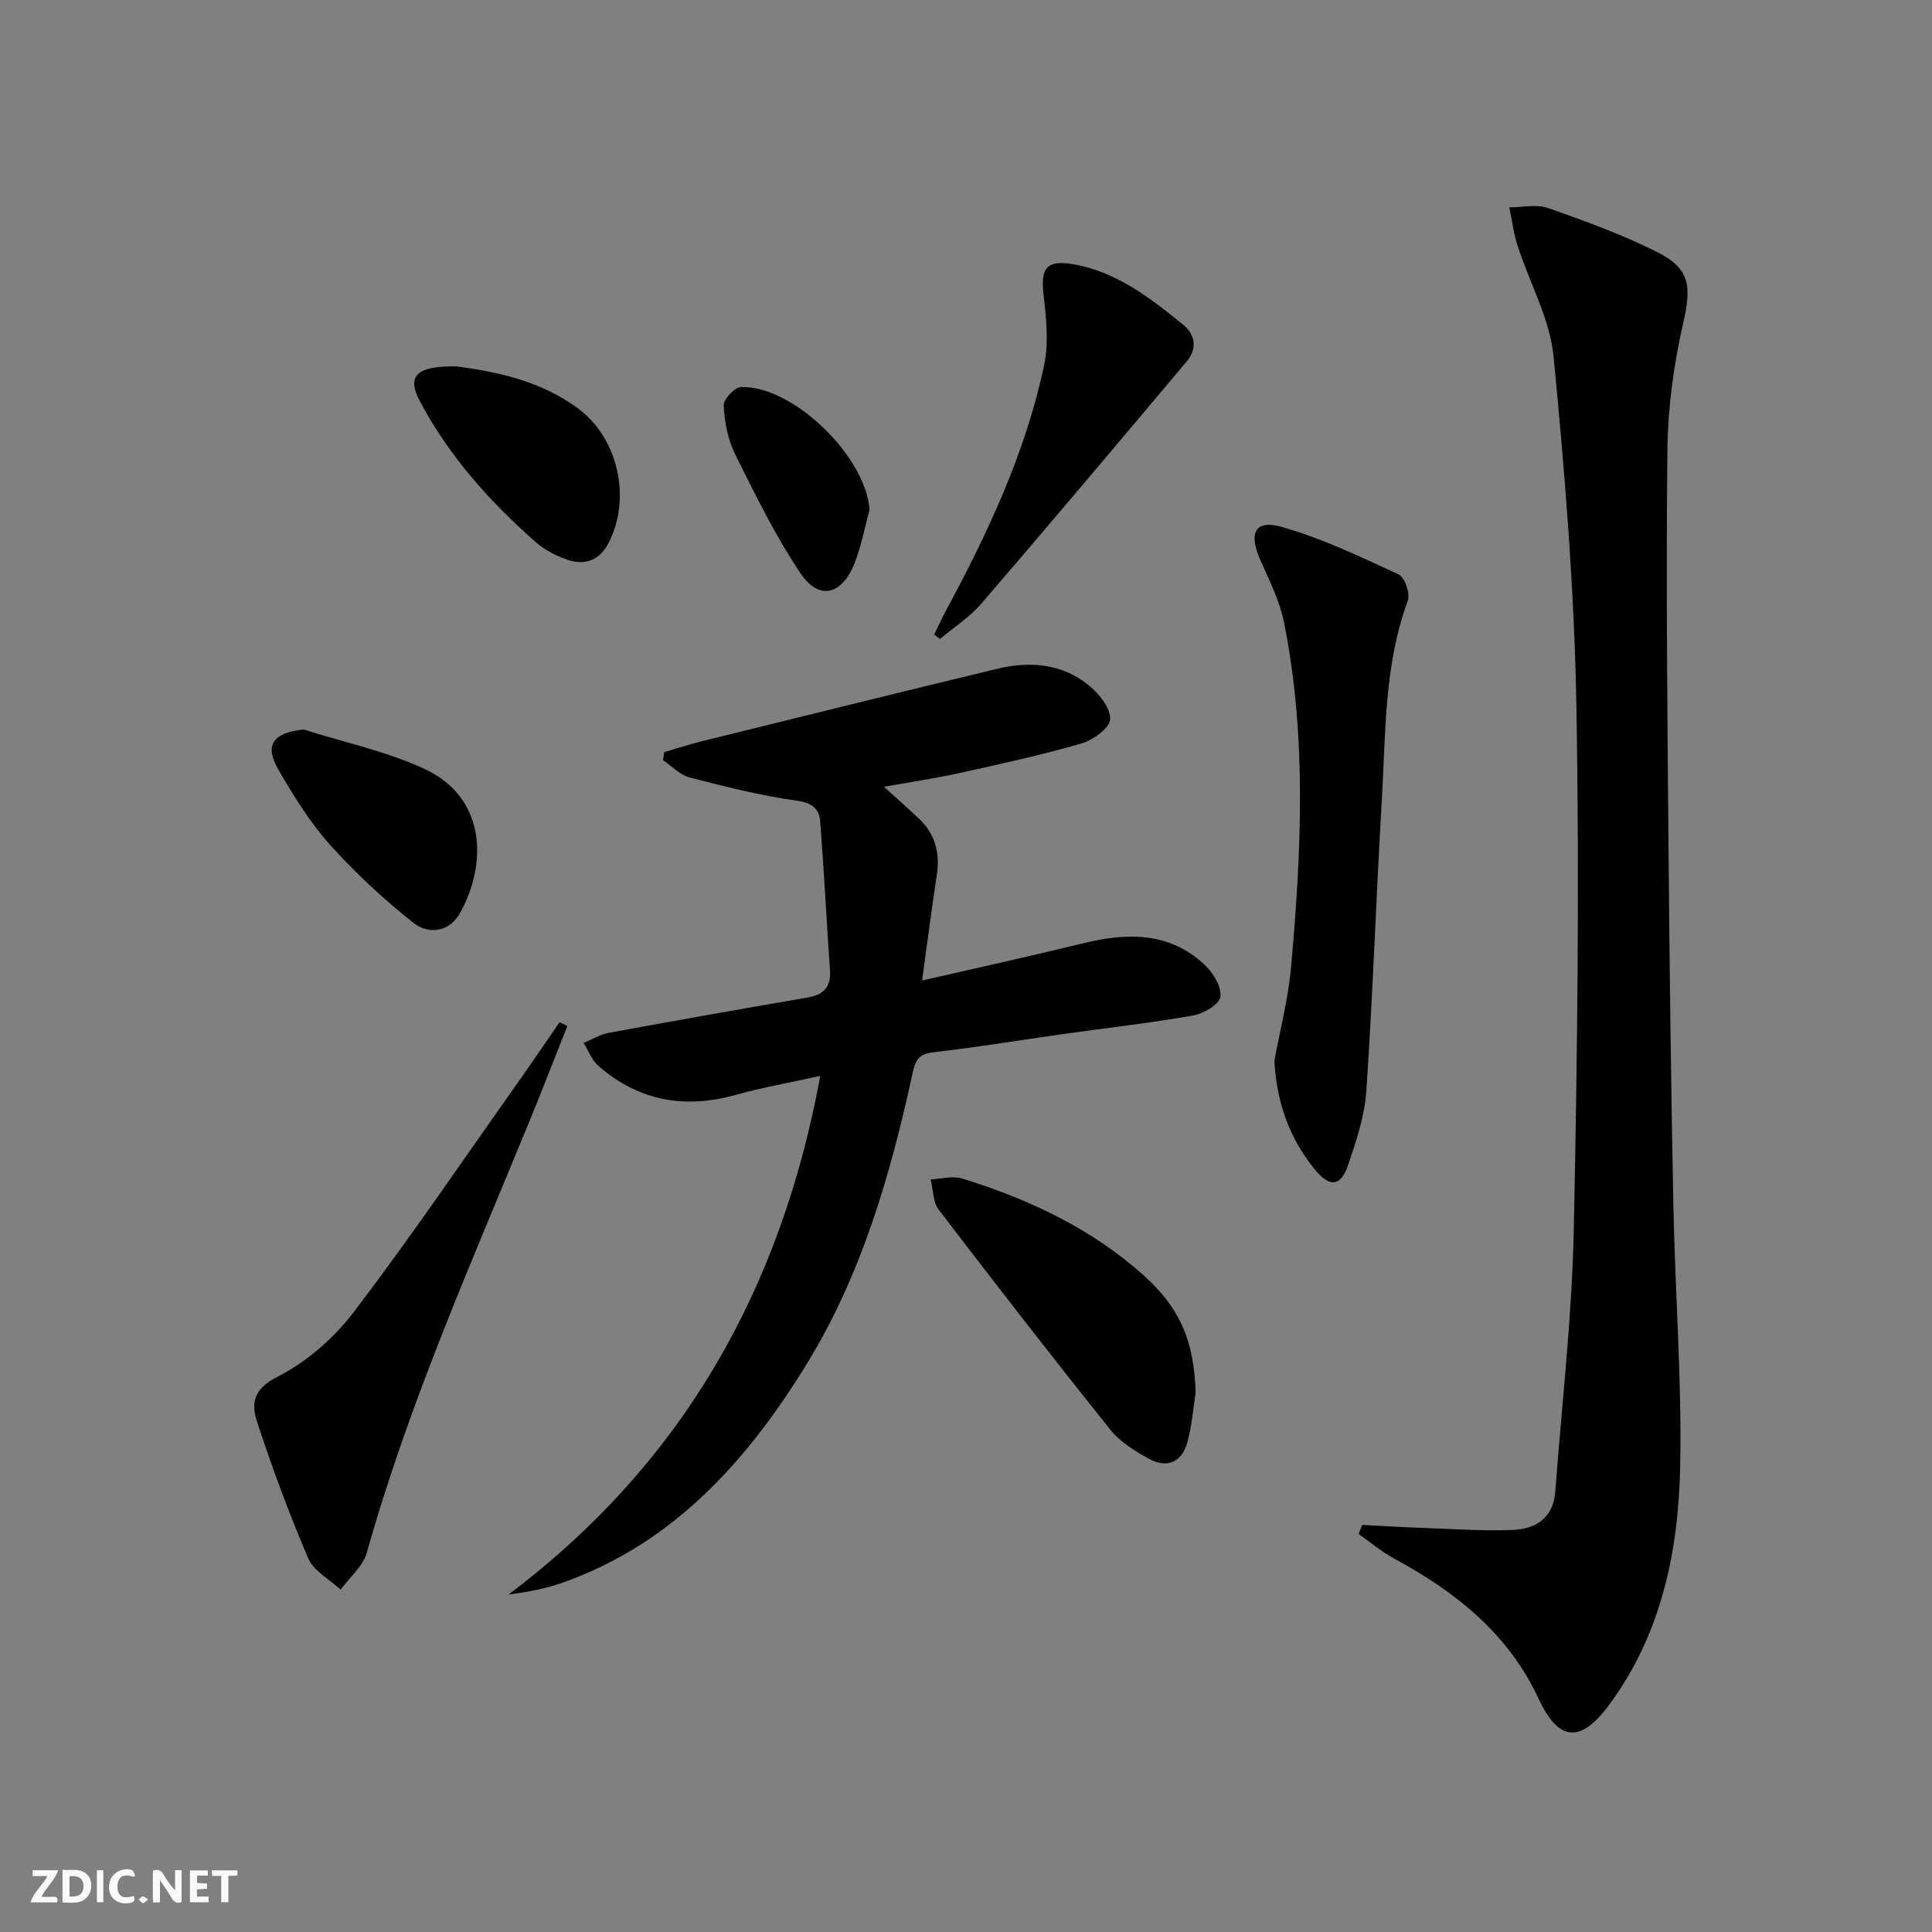 <svg enable-background="new 0 0 400 400" viewBox="0 0 400 400" xmlns="http://www.w3.org/2000/svg"><rect x="0" y="0" width="400" height="400" fill="#808080" stroke="none"/><path d="m37.59 393.81c-.92.31-1.52.05-2-.78-.7-1.2-1.52-2.34-2.47-3.78v4.59c-.55.03-.95.05-1.41.07-.03-.37-.06-.64-.06-.91 0-1.91 0-3.81 0-5.7 1.13-.41 1.77-.03 2.29.91.62 1.11 1.38 2.14 2.31 3.19v-4.2h1.35v6.61z" fill="#fbfafa"/><path d="m12.94 393.88v-6.75c1.9.19 3.93-.54 5.37 1.29.8 1.01.78 2.88.03 3.97-1.37 1.97-3.4 1.51-5.4 1.49m1.45-1.22c2.04.12 2.92-.58 2.89-2.21-.03-1.51-.98-2.19-2.89-2z" fill="#fbfafa"/><path d="m11.81 393.87h-5.49c.68-2.18 2.47-3.48 3.51-5.45h-3.08v-1.21h5.29c-.71 2.13-2.44 3.48-3.47 5.51.86 0 1.63.04 2.39-.01.79-.05 1.14.21.85 1.16" fill="#fbfafa"/><path d="m39.33 393.86v-6.61h3.7v1.07h-2.22v1.52c.68.04 1.34.09 2.07.13v1.07c-.72.05-1.38.09-2.1.14v1.48h2.4v1.19h-3.85z" fill="#fbfafa"/><path d="m27.71 388.56c-1.15-.3-2.46-.61-3.1.64-.37.73-.41 1.93-.06 2.67.63 1.35 1.99.93 3.17.68.35.94-.01 1.32-.93 1.46-1.62.25-3.05-.27-3.76-1.48-.73-1.25-.6-3.03.31-4.17.88-1.11 2.71-1.7 4-1.16.32.13.44.74.65 1.12-.1.08-.19.16-.28.24" fill="#fbfafa"/><path d="m49.15 387.24v1.07c-.59.02-1.17.05-1.87.08v5.44h-1.48v-5.44h-1.85c-.05-.4-.08-.73-.13-1.15z" fill="#fbfafa"/><path d="m20.06 387.21h1.33v6.62h-1.33z" fill="#fbfafa"/><path d="m30.68 393.25c-.49.38-.8.79-1.05.76-.32-.05-.6-.45-.9-.7.26-.24.51-.64.8-.67.29-.04.62.3 1.15.61" fill="#fbfafa"/><g fill="#000001"><path d="m282.03 315.72c4.11.21 8.21.47 12.32.61 6.31.22 12.64.68 18.94.42 4.69-.19 8.31-2.52 8.71-7.87 1.35-18.04 3.45-36.06 3.83-54.12.76-36.12 1.18-72.27.55-108.38-.42-24.22-2.39-48.45-4.73-72.57-.76-7.81-4.98-15.27-7.45-22.94-.83-2.56-1.15-5.29-1.71-7.94 2.69 0 5.62-.7 8.01.14 7.65 2.68 15.32 5.47 22.55 9.09 6.98 3.49 7.16 7.19 5.42 14.8-1.94 8.52-3.15 17.38-3.25 26.11-.3 27.15-.01 54.31.22 81.46.21 24.97.52 49.95 1.01 74.92.35 17.96 1.75 35.92 1.42 53.86-.33 17.76-3.84 35.03-14.83 49.81-5.81 7.81-10.36 7.47-14.47-1.38-6.3-13.55-17.18-22.15-29.88-29.03-2.63-1.42-4.95-3.4-7.41-5.12.25-.64.5-1.26.75-1.87z"/><path d="m190.91 203.01c11.76-2.71 22.56-5.07 33.29-7.7 9.16-2.25 17.92-2.42 25.26 4.49 1.74 1.64 3.49 4.56 3.21 6.61-.21 1.56-3.5 3.47-5.67 3.84-8.98 1.57-18.06 2.6-27.1 3.87-8.88 1.25-17.72 2.72-26.63 3.74-2.97.34-3.73 1.57-4.31 4.24-4.6 21.18-10.61 41.95-22.08 60.54-12.17 19.71-27.2 36.61-49.82 44.83-3.68 1.34-7.55 2.14-11.76 2.65 35.82-26.98 56.35-62.9 64.53-107.37-6.13 1.36-11.91 2.37-17.53 3.94-10.59 2.95-20.09 1.25-28.4-6-1.37-1.19-2.06-3.15-3.07-4.76 1.73-.71 3.41-1.75 5.21-2.09 13.7-2.52 27.41-4.95 41.14-7.31 3.34-.57 4.9-2.18 4.66-5.65-.71-10.25-1.23-20.51-2.02-30.75-.2-2.66-1.61-3.9-4.83-4.35-7.5-1.05-14.9-2.92-22.25-4.83-2-.52-3.65-2.34-5.47-3.57.08-.55.16-1.1.24-1.65 2.57-.75 5.11-1.6 7.71-2.24 20.45-5.05 40.89-10.13 61.37-15.05 6.73-1.62 13.38-1.01 18.9 3.5 2.1 1.71 4.46 4.7 4.35 6.99-.08 1.8-3.54 4.29-5.92 4.99-8.27 2.4-16.71 4.24-25.13 6.1-4.98 1.1-10.04 1.85-15.77 2.88 2.78 2.52 5.08 4.54 7.29 6.64 3.44 3.26 4.34 7.25 3.61 11.87-1.04 6.72-1.88 13.46-3.01 21.6z"/><path d="m263.85 219.6c1.14-6.23 2.85-12.7 3.44-19.27 2.14-23.85 3.3-47.75-1.44-71.45-.89-4.46-3.05-8.71-4.91-12.93-2.47-5.61-1.13-8.44 4.42-6.86 8.34 2.37 16.3 6.17 24.2 9.83 1.27.59 2.45 4 1.91 5.45-4.94 13.39-4.56 27.43-5.38 41.29-1.18 20.05-1.85 40.13-3.2 60.17-.35 5.2-2.08 10.39-3.78 15.38-1.49 4.4-3.76 4.69-6.77 1.06-5.32-6.44-8.05-13.98-8.49-22.67z"/><path d="m117.47 212.41c-2.61 6.56-5.15 13.15-7.83 19.68-12.09 29.46-25.05 58.59-33.69 89.36-.8 2.84-3.58 5.13-5.43 7.67-2.29-2.13-5.56-3.84-6.69-6.46-3.98-9.26-7.47-18.75-10.62-28.33-1.23-3.75-.75-6.77 4.24-9.29 6.02-3.04 11.67-7.99 15.8-13.4 11.66-15.31 22.48-31.27 33.6-46.99 3.04-4.3 6-8.66 9-13 .54.26 1.08.51 1.62.76z"/><path d="m247.55 288.32c-.54 3.43-.79 6.94-1.71 10.27-1.17 4.21-4.26 5.52-8.08 3.38-2.86-1.6-5.89-3.46-7.89-5.97-12.02-15.04-23.84-30.25-35.52-45.55-1.21-1.59-1.14-4.15-1.67-6.26 2.18-.1 4.56-.8 6.52-.19 13.76 4.26 26.68 10.29 37.51 19.99 7.78 6.96 10.5 13.86 10.84 24.33z"/><path d="m193.41 131.38c.76-1.56 1.48-3.15 2.3-4.69 8.76-16.25 16.61-32.9 20.46-51.06 1-4.71.43-9.87-.13-14.75-.63-5.39.72-7.1 6.08-6.19 9.06 1.55 16.01 7 22.85 12.55 2.54 2.06 2.92 4.97.76 7.54-14.1 16.78-28.23 33.55-42.52 50.16-2.43 2.82-5.7 4.92-8.58 7.35-.41-.29-.82-.6-1.22-.91z"/><path d="m62.86 151.03c8.32 2.64 16.99 4.49 24.87 8.09 12.81 5.85 13.24 19.39 7.63 29.71-2.28 4.2-6.58 4.76-9.82 2.19-6.16-4.89-12.01-10.3-17.25-16.16-4.16-4.65-7.52-10.1-10.66-15.53-2.97-5.13-1.08-7.62 5.23-8.3z"/><path d="m94.58 75.86c7.81 1.06 17.08 2.82 24.99 8.62 8.39 6.16 11.19 18.53 6.49 27.82-1.9 3.75-4.99 4.87-8.74 3.54-2.31-.81-4.64-2.05-6.47-3.66-9.53-8.4-17.93-17.81-23.92-29.12-2.75-5.16-.83-7.34 7.65-7.2z"/><path d="m180.02 105.6c-1.05 3.78-1.73 7.72-3.22 11.32-2.63 6.36-7.32 7.38-11.08 1.76-5.21-7.77-9.37-16.29-13.55-24.7-1.5-3.01-2.15-6.63-2.34-10.02-.07-1.27 2.26-3.78 3.56-3.83 10.9-.35 26.02 14.59 26.63 25.47z"/></g></svg>